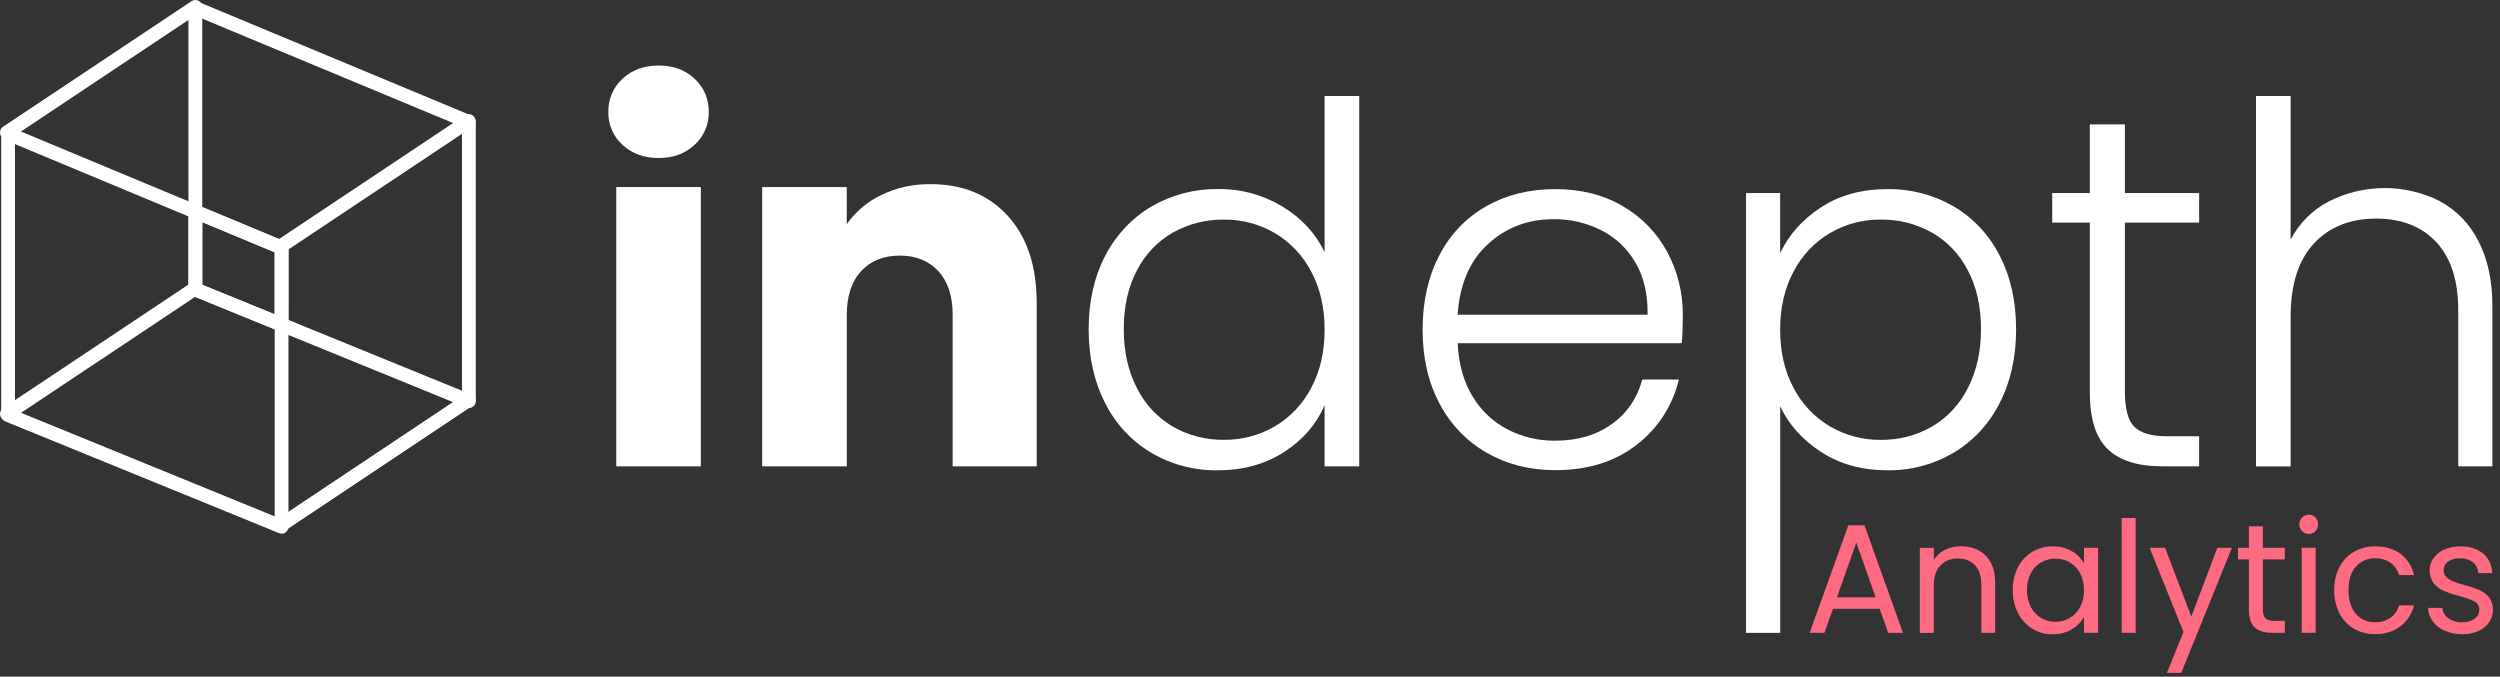 <svg width="351" height="95" viewBox="0 0 351 95" fill="none" xmlns="http://www.w3.org/2000/svg">
<rect x="0" y="0" width="351" height="95" fill="#333333" stroke="none"/>
<path d="M87.389 20.328C86.752 19.748 86.245 19.037 85.904 18.242C85.563 17.448 85.395 16.588 85.412 15.722C85.393 14.847 85.559 13.979 85.9 13.175C86.242 12.371 86.749 11.651 87.389 11.063C88.711 9.821 90.413 9.199 92.494 9.199C94.532 9.199 96.211 9.821 97.531 11.063C98.171 11.651 98.678 12.371 99.019 13.175C99.36 13.979 99.527 14.847 99.508 15.722C99.524 16.587 99.356 17.447 99.015 18.241C98.674 19.035 98.168 19.746 97.531 20.325C96.211 21.565 94.532 22.185 92.494 22.185C90.411 22.187 88.709 21.568 87.389 20.328ZM98.397 26.265V65.47H86.522V26.265H98.397Z" fill="white"/>
<path d="M141.489 30.303C144.2 33.279 145.555 37.366 145.553 42.564V65.47H133.753V44.18C133.753 41.559 133.082 39.521 131.739 38.065C130.395 36.61 128.59 35.884 126.322 35.888C124.052 35.888 122.247 36.614 120.906 38.065C119.565 39.517 118.893 41.556 118.891 44.18V65.47H107.008V26.265H118.885V31.465C120.135 29.7 121.812 28.289 123.755 27.368C125.901 26.336 128.254 25.819 130.631 25.857C135.161 25.847 138.78 27.329 141.489 30.303Z" fill="white"/>
<path d="M155.208 35.855C156.684 32.984 158.935 30.596 161.7 28.97C164.544 27.329 167.77 26.492 171.042 26.544C174.219 26.502 177.345 27.354 180.071 29.004C182.757 30.643 184.724 32.778 185.974 35.41V13.477H190.835V65.47H185.974V56.898C184.822 59.569 182.924 61.758 180.278 63.467C177.632 65.175 174.531 66.03 170.973 66.032C167.696 66.085 164.467 65.234 161.631 63.571C158.867 61.923 156.626 59.51 155.173 56.615C153.623 53.618 152.848 50.153 152.848 46.218C152.848 42.283 153.634 38.829 155.208 35.855ZM184.1 38.141C182.933 35.889 181.164 34.014 178.994 32.731C176.833 31.465 174.375 30.809 171.877 30.833C169.352 30.792 166.861 31.423 164.653 32.661C162.503 33.899 160.754 35.742 159.62 37.966C158.392 40.284 157.778 43.036 157.778 46.221C157.778 49.36 158.392 52.112 159.62 54.478C160.745 56.736 162.494 58.615 164.653 59.888C166.855 61.148 169.348 61.79 171.877 61.749C174.375 61.774 176.833 61.119 178.994 59.853C181.164 58.571 182.933 56.697 184.1 54.446C185.349 52.105 185.974 49.388 185.974 46.294C185.974 43.2 185.349 40.482 184.1 38.141Z" fill="white"/>
<path d="M236.117 48.186H204.655C204.793 51.098 205.488 53.581 206.739 55.634C207.918 57.623 209.627 59.237 211.669 60.293C213.734 61.354 216.021 61.896 218.337 61.874C221.485 61.874 224.136 61.097 226.289 59.544C228.409 58.047 229.925 55.827 230.56 53.29H235.711C234.842 56.95 232.743 60.191 229.774 62.459C226.741 64.825 222.932 66.008 218.348 66.008C214.784 66.008 211.589 65.201 208.765 63.586C205.949 61.978 203.647 59.589 202.131 56.7C200.534 53.74 199.736 50.271 199.736 46.294C199.736 42.316 200.523 38.827 202.096 35.826C203.578 32.924 205.874 30.529 208.696 28.94C211.518 27.349 214.736 26.552 218.348 26.55C221.961 26.548 225.121 27.345 227.829 28.94C230.461 30.455 232.626 32.681 234.08 35.369C235.551 38.118 236.303 41.202 236.267 44.328C236.259 46.011 236.209 47.297 236.117 48.186ZM229.622 36.874C228.489 34.91 226.81 33.326 224.795 32.318C222.724 31.279 220.441 30.75 218.13 30.772C214.519 30.772 211.439 31.943 208.891 34.286C206.343 36.629 204.931 39.929 204.655 44.186H231.322C231.37 41.321 230.803 38.884 229.622 36.874Z" fill="white"/>
<path d="M255.663 29.115C258.278 27.405 261.392 26.55 265.005 26.55C268.253 26.502 271.455 27.337 274.275 28.97C277.035 30.593 279.277 32.982 280.736 35.855C282.284 38.831 283.059 42.285 283.061 46.218C283.063 50.151 282.288 53.616 280.736 56.615C279.281 59.509 277.039 61.923 274.275 63.571C271.463 65.228 268.258 66.079 265.005 66.032C261.438 66.032 258.335 65.177 255.697 63.467C253.059 61.756 251.14 59.613 249.941 57.038V88.859H245.141V27.106H249.933V35.55C251.139 32.968 253.049 30.823 255.663 29.115ZM276.289 37.964C275.154 35.74 273.405 33.897 271.256 32.658C269.047 31.421 266.556 30.79 264.032 30.83C261.534 30.806 259.076 31.461 256.915 32.728C254.744 34.011 252.974 35.887 251.809 38.141C250.56 40.484 249.934 43.202 249.933 46.294C249.931 49.386 250.556 52.103 251.809 54.446C252.975 56.7 254.744 58.576 256.915 59.859C259.076 61.125 261.534 61.78 264.032 61.755C266.56 61.795 269.054 61.153 271.256 59.894C273.416 58.617 275.164 56.736 276.289 54.475C277.515 52.109 278.129 49.357 278.131 46.218C278.131 43.033 277.517 40.281 276.289 37.964Z" fill="white"/>
<path d="M298.339 31.252V55.072C298.339 57.413 298.779 59.029 299.66 59.92C300.541 60.811 302.092 61.256 304.314 61.254H308.758V65.47H303.548C300.124 65.47 297.577 64.661 295.91 63.044C294.243 61.427 293.409 58.77 293.409 55.072V31.252H288.131V27.106H293.409V17.468H298.339V27.106H308.758V31.252H298.339Z" fill="white"/>
<path d="M342.544 28.242C344.867 29.497 346.755 31.443 347.951 33.817C349.269 36.323 349.929 39.38 349.931 42.986V65.47H345.137V43.548C345.137 39.379 344.107 36.193 342.049 33.992C339.99 31.791 337.177 30.69 333.61 30.69C329.951 30.69 327.034 31.862 324.858 34.205C322.682 36.547 321.597 39.995 321.603 44.547V65.484H316.742V13.477H321.603V33.643C322.797 31.358 324.65 29.495 326.916 28.303C329.337 27.066 332.009 26.416 334.722 26.404C337.434 26.392 340.112 27.018 342.544 28.233V28.242Z" fill="white"/>
<path d="M39.531 46.562C39.407 46.562 39.283 46.538 39.169 46.489L27.081 41.539C26.902 41.466 26.749 41.34 26.641 41.178C26.534 41.017 26.476 40.826 26.477 40.631V29.727C26.477 29.567 26.516 29.411 26.59 29.271C26.664 29.131 26.771 29.011 26.901 28.922C27.031 28.833 27.181 28.777 27.337 28.76C27.494 28.743 27.652 28.765 27.798 28.824L39.9 33.864C40.077 33.938 40.228 34.064 40.334 34.225C40.441 34.386 40.498 34.576 40.498 34.77V45.583C40.499 45.744 40.46 45.902 40.386 46.043C40.312 46.185 40.204 46.306 40.072 46.396C39.912 46.504 39.724 46.562 39.531 46.562ZM28.399 39.981L38.567 44.13V35.422L28.399 31.188V39.981Z" fill="white"/>
<path d="M65.826 57.291C65.702 57.291 65.579 57.267 65.464 57.221L65.314 57.157L39.167 46.489C38.988 46.416 38.834 46.291 38.726 46.129C38.618 45.967 38.56 45.776 38.56 45.58V35.422L27.054 30.632C26.877 30.558 26.725 30.432 26.619 30.271C26.512 30.11 26.455 29.92 26.455 29.727V1.143C26.454 0.981 26.492 0.822 26.567 0.679C26.642 0.536 26.751 0.414 26.884 0.324C27.017 0.234 27.17 0.179 27.329 0.164C27.489 0.149 27.649 0.174 27.796 0.237L66.195 16.231C66.373 16.304 66.526 16.429 66.634 16.59C66.742 16.752 66.799 16.942 66.799 17.137V56.313C66.799 56.441 66.774 56.569 66.725 56.688C66.676 56.806 66.605 56.914 66.515 57.005C66.425 57.096 66.318 57.168 66.2 57.217C66.082 57.266 65.956 57.291 65.829 57.291H65.826ZM40.5 44.919L64.862 54.86V17.795L28.398 2.619V29.068L39.91 33.861C40.087 33.935 40.238 34.061 40.345 34.222C40.451 34.383 40.508 34.573 40.508 34.767L40.5 44.919Z" fill="white"/>
<path d="M39.532 74.921C39.408 74.921 39.285 74.897 39.17 74.848L0.771 59.178C0.592 59.105 0.438 58.98 0.33 58.818C0.221 58.656 0.164 58.465 0.164 58.269V18.77C0.164 18.609 0.204 18.451 0.279 18.309C0.354 18.167 0.463 18.046 0.595 17.957C0.727 17.867 0.879 17.812 1.037 17.796C1.195 17.78 1.355 17.803 1.502 17.864L27.799 28.824C27.977 28.897 28.129 29.023 28.236 29.184C28.343 29.345 28.4 29.535 28.4 29.729V39.984L39.895 44.675C40.074 44.748 40.226 44.874 40.334 45.036C40.442 45.198 40.499 45.388 40.499 45.583V73.954C40.499 74.214 40.398 74.463 40.216 74.647C40.035 74.831 39.789 74.935 39.532 74.936V74.921ZM2.101 57.608L38.568 72.498V46.241L27.056 41.551C26.877 41.477 26.724 41.352 26.617 41.19C26.509 41.028 26.451 40.837 26.452 40.642V30.382L2.101 20.232V57.608Z" fill="white"/>
<path d="M0.972 19.585C0.764 19.586 0.56 19.519 0.392 19.394C0.225 19.268 0.101 19.091 0.041 18.889C-0.019 18.687 -0.013 18.471 0.058 18.272C0.13 18.074 0.262 17.904 0.437 17.789L26.897 0.162C27.111 0.019 27.373 -0.032 27.624 0.02C27.748 0.046 27.867 0.096 27.972 0.168C28.077 0.24 28.167 0.332 28.237 0.44C28.307 0.547 28.355 0.667 28.379 0.793C28.403 0.919 28.403 1.049 28.377 1.175C28.352 1.301 28.302 1.42 28.23 1.527C28.159 1.633 28.068 1.724 27.962 1.795L1.502 19.425C1.344 19.529 1.16 19.585 0.972 19.585Z" fill="white"/>
<path d="M39.37 35.582C39.161 35.582 38.958 35.515 38.791 35.389C38.624 35.263 38.501 35.086 38.441 34.884C38.381 34.682 38.388 34.466 38.459 34.268C38.53 34.07 38.663 33.901 38.837 33.785L65.295 16.155C65.509 16.025 65.765 15.983 66.009 16.039C66.253 16.095 66.466 16.244 66.604 16.455C66.742 16.667 66.794 16.924 66.749 17.173C66.704 17.422 66.565 17.643 66.362 17.792L39.902 35.422C39.744 35.526 39.559 35.581 39.37 35.582Z" fill="white"/>
<path d="M0.974 59.087C0.765 59.087 0.562 59.019 0.395 58.894C0.228 58.768 0.105 58.591 0.045 58.389C-0.015 58.187 -0.009 57.971 0.062 57.773C0.133 57.574 0.265 57.404 0.438 57.288L26.899 39.661C27.113 39.518 27.375 39.467 27.627 39.52C27.878 39.572 28.099 39.724 28.24 39.941C28.381 40.157 28.431 40.422 28.38 40.677C28.328 40.931 28.178 41.154 27.964 41.297L1.503 58.924C1.347 59.031 1.162 59.087 0.974 59.087Z" fill="white"/>
<path d="M39.371 74.758C39.163 74.757 38.961 74.689 38.794 74.563C38.627 74.437 38.505 74.26 38.445 74.058C38.385 73.856 38.391 73.64 38.462 73.442C38.533 73.244 38.665 73.075 38.839 72.958L65.296 55.32C65.511 55.189 65.767 55.148 66.011 55.203C66.255 55.259 66.468 55.409 66.606 55.62C66.744 55.831 66.796 56.088 66.751 56.337C66.705 56.586 66.567 56.808 66.364 56.956L39.904 74.595C39.746 74.701 39.561 74.758 39.371 74.758Z" fill="white"/>
<path d="M263.898 85.473H257.348L256.145 88.85H254.078L259.506 73.748H261.768L267.173 88.85H265.107L263.898 85.473ZM263.34 83.854L260.626 76.182L257.909 83.854H263.34Z" fill="#FF6A83"/>
<path d="M278.784 78.007C279.675 78.887 280.12 80.154 280.12 81.81V88.85H278.18V82.107C278.18 80.913 277.885 80.001 277.296 79.37C276.983 79.049 276.606 78.799 276.19 78.636C275.775 78.473 275.33 78.401 274.885 78.424C274.428 78.401 273.973 78.477 273.548 78.646C273.123 78.814 272.738 79.072 272.418 79.402C271.808 80.058 271.503 81.01 271.503 82.258V88.862H269.543V76.924H271.503V78.613C271.891 78.002 272.439 77.511 273.086 77.195C273.773 76.858 274.529 76.686 275.293 76.694C276.726 76.69 277.89 77.128 278.784 78.007Z" fill="#FF6A83"/>
<path d="M283.327 79.62C283.787 78.728 284.485 77.984 285.342 77.474C286.207 76.962 287.195 76.698 288.197 76.712C289.138 76.687 290.068 76.921 290.888 77.387C291.599 77.786 292.188 78.374 292.592 79.088V76.907H294.572V88.844H292.592V86.62C292.182 87.349 291.585 87.952 290.865 88.367C290.049 88.839 289.122 89.076 288.183 89.054C287.181 89.066 286.196 88.795 285.339 88.271C284.48 87.739 283.783 86.977 283.325 86.07C282.824 85.071 282.573 83.963 282.594 82.844C282.568 81.724 282.82 80.616 283.327 79.62ZM292.054 80.494C291.719 79.854 291.215 79.322 290.597 78.956C289.982 78.608 289.288 78.425 288.583 78.425C287.877 78.425 287.184 78.608 286.568 78.956C285.955 79.317 285.456 79.846 285.129 80.482C284.756 81.208 284.571 82.017 284.591 82.835C284.571 83.663 284.756 84.484 285.129 85.222C285.456 85.864 285.955 86.399 286.568 86.768C287.18 87.127 287.876 87.311 288.583 87.301C289.289 87.308 289.985 87.124 290.597 86.768C291.218 86.403 291.723 85.867 292.054 85.222C292.424 84.492 292.609 83.679 292.592 82.858C292.61 82.04 292.425 81.23 292.054 80.502V80.494Z" fill="#FF6A83"/>
<path d="M299.849 72.723V88.85H297.889V72.723H299.849Z" fill="#FF6A83"/>
<path d="M313.356 76.907L306.247 94.472H304.233L306.561 88.719L301.801 76.907H303.977L307.66 86.582L311.321 76.907H313.356Z" fill="#FF6A83"/>
<path d="M317.709 78.54V85.58C317.709 86.163 317.83 86.573 318.074 86.812C318.319 87.051 318.742 87.173 319.346 87.173H320.785V88.85H319.021C317.927 88.85 317.11 88.597 316.563 88.087C316.016 87.578 315.746 86.742 315.746 85.58V78.54H314.215V76.907H315.746V73.899H317.706V76.907H320.785V78.54H317.709Z" fill="#FF6A83"/>
<path d="M323.224 74.574C323.036 74.385 322.908 74.144 322.856 73.881C322.804 73.618 322.831 73.345 322.933 73.097C323.034 72.85 323.207 72.638 323.428 72.49C323.649 72.342 323.908 72.264 324.174 72.266C324.345 72.263 324.514 72.297 324.672 72.365C324.83 72.432 324.972 72.532 325.089 72.659C325.331 72.918 325.465 73.26 325.465 73.617C325.465 73.973 325.331 74.316 325.089 74.574C324.972 74.701 324.83 74.801 324.672 74.868C324.514 74.936 324.345 74.97 324.174 74.968C323.997 74.971 323.822 74.938 323.658 74.87C323.495 74.803 323.347 74.702 323.224 74.574ZM325.12 76.904V88.841H323.161V76.904H325.12Z" fill="#FF6A83"/>
<path d="M328.457 79.62C328.919 78.724 329.625 77.979 330.491 77.474C331.401 76.955 332.431 76.692 333.476 76.712C334.926 76.712 336.122 77.067 337.062 77.777C338.014 78.507 338.676 79.559 338.927 80.741H336.814C336.634 80.046 336.218 79.438 335.64 79.02C335.003 78.582 334.245 78.361 333.476 78.389C332.967 78.369 332.46 78.464 331.99 78.665C331.521 78.866 331.102 79.17 330.762 79.553C330.071 80.33 329.727 81.43 329.729 82.855C329.731 84.28 330.075 85.391 330.762 86.189C331.101 86.574 331.521 86.878 331.99 87.079C332.459 87.28 332.966 87.374 333.476 87.354C334.239 87.382 334.992 87.168 335.629 86.742C336.216 86.32 336.636 85.701 336.814 84.995H338.927C338.645 86.163 337.975 87.198 337.03 87.927C336.001 88.687 334.749 89.075 333.476 89.028C332.431 89.048 331.401 88.784 330.491 88.265C329.623 87.758 328.916 87.009 328.457 86.107C327.948 85.097 327.696 83.974 327.723 82.841C327.7 81.722 327.952 80.616 328.457 79.62Z" fill="#FF6A83"/>
<path d="M343.28 88.576C342.608 88.301 342.02 87.85 341.577 87.269C341.161 86.711 340.921 86.04 340.889 85.342H342.903C342.929 85.631 343.017 85.911 343.161 86.162C343.304 86.413 343.5 86.63 343.735 86.797C344.305 87.199 344.99 87.399 345.683 87.365C346.311 87.401 346.933 87.225 347.451 86.864C347.651 86.722 347.814 86.532 347.926 86.312C348.038 86.093 348.096 85.848 348.095 85.601C348.103 85.36 348.043 85.123 347.921 84.916C347.799 84.709 347.621 84.543 347.407 84.436C346.728 84.103 346.012 83.851 345.275 83.685C344.544 83.501 343.828 83.265 343.131 82.977C342.581 82.739 342.094 82.373 341.709 81.909C341.333 81.399 341.126 80.783 341.116 80.147C341.106 79.512 341.295 78.889 341.654 78.368C342.047 77.832 342.576 77.413 343.185 77.157C343.9 76.849 344.671 76.697 345.447 76.712C346.754 76.712 347.809 77.045 348.613 77.713C349.013 78.049 349.335 78.468 349.558 78.942C349.781 79.416 349.9 79.934 349.905 80.459H347.954C347.943 80.169 347.871 79.886 347.743 79.627C347.615 79.368 347.434 79.139 347.212 78.956C346.69 78.555 346.044 78.354 345.39 78.389C344.796 78.357 344.207 78.517 343.709 78.846C343.514 78.977 343.354 79.155 343.245 79.365C343.136 79.574 343.081 79.808 343.085 80.045C343.079 80.224 343.109 80.403 343.174 80.57C343.239 80.736 343.337 80.888 343.462 81.015C343.734 81.282 344.057 81.49 344.411 81.626C344.93 81.824 345.458 81.995 345.994 82.139C346.697 82.321 347.387 82.55 348.061 82.823C348.589 83.048 349.058 83.395 349.431 83.836C349.822 84.338 350.026 84.964 350.006 85.604C350.013 86.234 349.825 86.851 349.468 87.368C349.085 87.912 348.56 88.339 347.951 88.6C347.24 88.908 346.472 89.06 345.698 89.045C344.869 89.058 344.046 88.899 343.28 88.576Z" fill="#FF6A83"/>
</svg>
